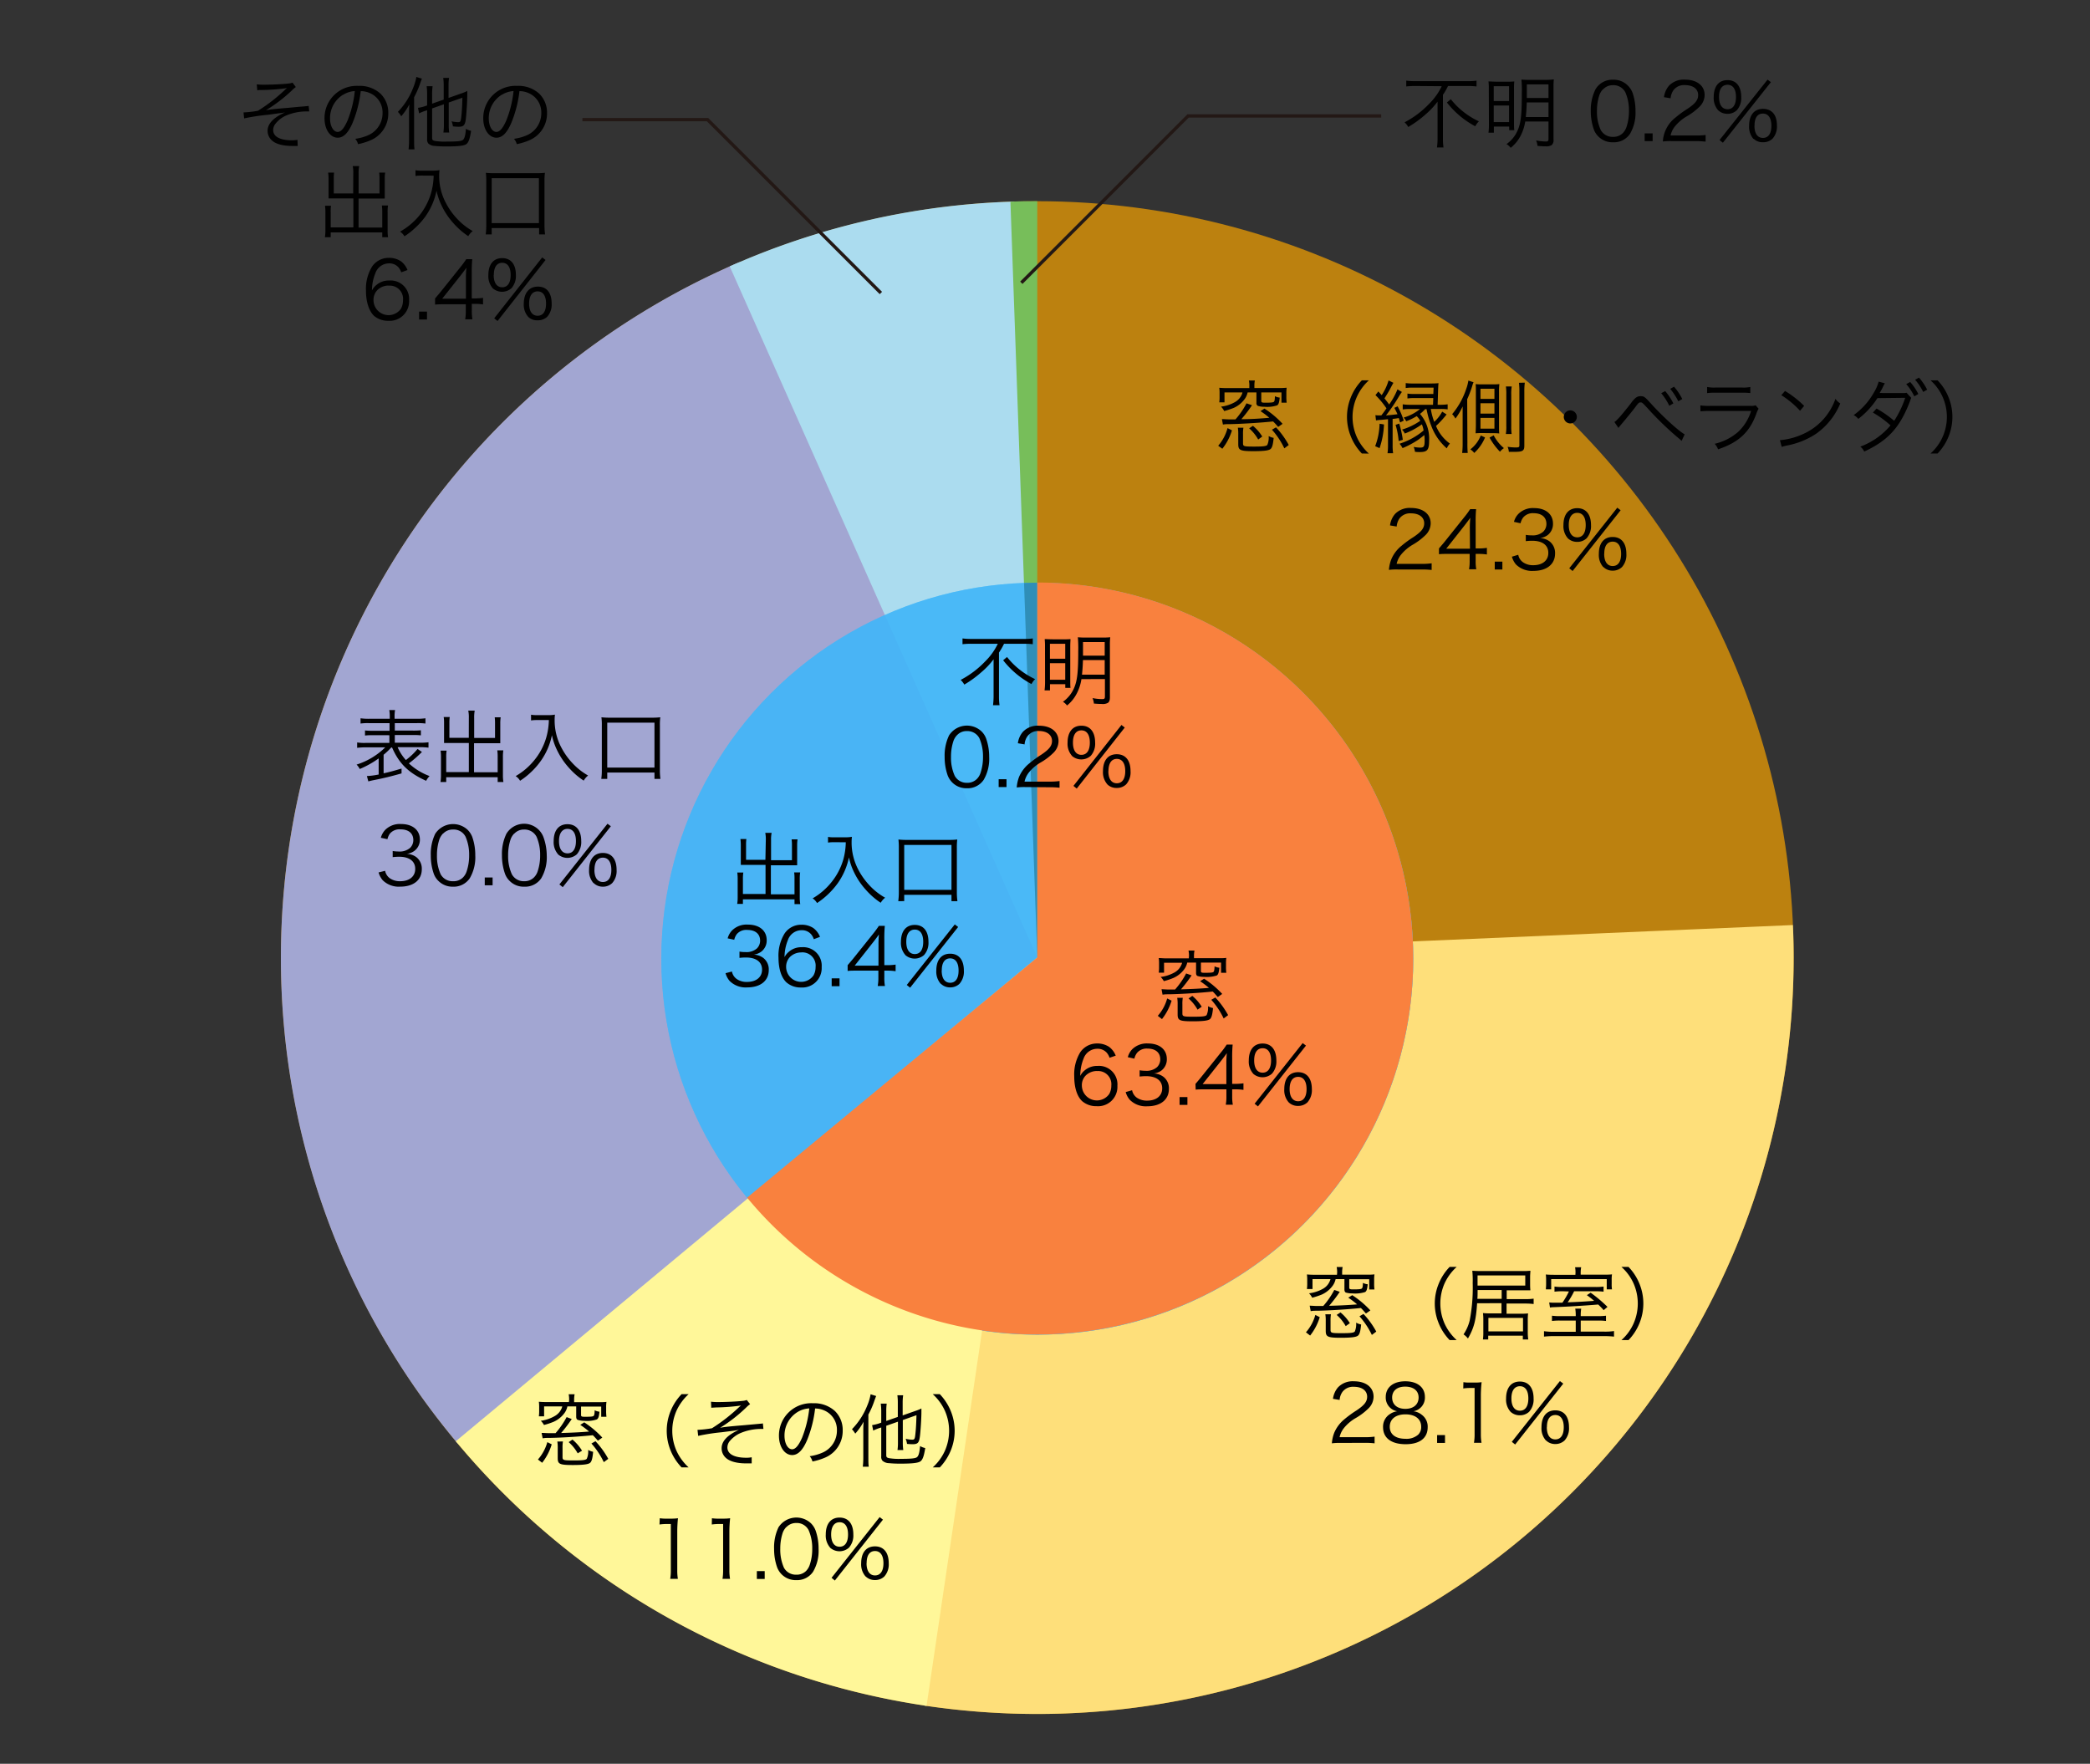 <svg id="レイヤー_1" data-name="レイヤー 1" xmlns="http://www.w3.org/2000/svg" viewBox="0 0 474 400"><rect x="0" y="0" width="474" height="400" fill="#333333" stroke="none"/><defs><style>.cls-1{fill:#f4a000;}.cls-1,.cls-6,.cls-7{opacity:0.71;}.cls-2{fill:#fedf7a;}.cls-3{fill:#a2a6d2;}.cls-4{fill:#abdcef;}.cls-5{fill:#77be5a;}.cls-6{fill:#41b6f7;}.cls-7{fill:#267da3;}.cls-8{fill:#fff799;}.cls-9{fill:#f9813e;}.cls-10{fill:none;stroke:#231815;stroke-miterlimit:10;stroke-width:0.75px;}</style></defs><circle class="cls-1" cx="235.25" cy="217.17" r="171.54"/><path class="cls-2" d="M209.59,386.8a173.66,173.66,0,0,0,25.66,1.91A171.54,171.54,0,0,0,406.79,217.17q0-3.71-.17-7.38l-171.37,7.38Z"/><path class="cls-3" d="M63.71,217.17a170.81,170.81,0,0,0,40.11,110.22L235.25,217.17,167.68,59.46A171.57,171.57,0,0,0,63.71,217.17Z"/><path class="cls-4" d="M235.25,217.17,230.06,45.71a170.93,170.93,0,0,0-64.56,14.7Z"/><path class="cls-5" d="M235.25,45.63c-2,0-4.07,0-6.09.12l6.09,171.42Z"/><circle class="cls-6" cx="235.25" cy="217.42" r="85.27"/><circle class="cls-6" cx="235.25" cy="217.42" r="85.27"/><path class="cls-7" d="M235.25,132.14c-1,0-2,.05-3,.08l3,84.95Z"/><path class="cls-8" d="M210.14,386.87l25.11-169.7L103.37,326.86A171.28,171.28,0,0,0,210.14,386.87Z"/><path class="cls-9" d="M235.25,132.14h0v85l-65.81,54.47a85.27,85.27,0,1,0,65.81-139.5Z"/><polyline class="cls-10" points="231.63 64.13 269.45 26.3 313.25 26.3"/><path d="M320.93,19.5a17,17,0,0,0-2,.11V18.29a13.46,13.46,0,0,0,1.94.11h12a12.79,12.79,0,0,0,2-.11v1.32a15.78,15.78,0,0,0-1.94-.11h-4.52a14.87,14.87,0,0,1-1.16,2v10a13,13,0,0,0,.13,1.95h-1.48a15.08,15.08,0,0,0,.13-1.95V25.06c0-.72,0-1.33,0-2a18.7,18.7,0,0,1-2.76,2.92,24.26,24.26,0,0,1-3.89,2.82,3.86,3.86,0,0,0-.83-1.06,21.47,21.47,0,0,0,5.57-4.19,14.52,14.52,0,0,0,2.86-4Zm8.11,3a16.63,16.63,0,0,0,2.77,2.79,17.25,17.25,0,0,0,3.6,2.23,4.23,4.23,0,0,0-.83,1.12,20.21,20.21,0,0,1-6.43-5.4Z"/><path d="M337.65,20.2a13.46,13.46,0,0,0-.07-1.73c.58,0,1,.06,2.23.06h2a15.07,15.07,0,0,0,1.62-.06,16.23,16.23,0,0,0-.06,1.73v7.58c0,.87,0,1.23.06,1.75h-1.15V28.7h-3.48v1.4h-1.22a14.76,14.76,0,0,0,.1-1.89Zm1.12,2.72h3.48V19.55h-3.48Zm0,4.77h3.48V23.93h-3.48Zm7.15-.14a10.65,10.65,0,0,1-1.14,3.4,8.55,8.55,0,0,1-2.17,2.58,3.08,3.08,0,0,0-.94-.85,7.4,7.4,0,0,0,2.57-3.22c.69-1.64.9-3.55.9-8.32a25.51,25.51,0,0,0-.09-3.1,14.18,14.18,0,0,0,1.75.07h3.89A12.59,12.59,0,0,0,352.4,18a15.7,15.7,0,0,0-.07,1.77V31.64a1.47,1.47,0,0,1-.45,1.29,2.45,2.45,0,0,1-1.41.25c-.39,0-.66,0-1.78-.09a3.59,3.59,0,0,0-.31-1.24,12.19,12.19,0,0,0,2.24.24c.45,0,.57-.13.57-.62V27.55Zm.34-4.32c-.05,1.56-.11,2.21-.22,3.31h5.15V23.23Zm4.93-4.09h-4.91v3.08h4.91Z"/><path d="M362.55,31a4.3,4.3,0,0,1-1.08-1.65,12.48,12.48,0,0,1-.69-4.16,10.52,10.52,0,0,1,1.05-4.9,4.41,4.41,0,0,1,4-2.21,4.47,4.47,0,0,1,3.3,1.27A4.74,4.74,0,0,1,370.24,21a12.38,12.38,0,0,1,.68,4.18,9.4,9.4,0,0,1-1.26,5.2,4.4,4.4,0,0,1-3.82,1.89A4.46,4.46,0,0,1,362.55,31Zm1-10.76a3.68,3.68,0,0,0-.81,1.31,11.12,11.12,0,0,0-.56,3.64,9.86,9.86,0,0,0,.85,4.28,3.06,3.06,0,0,0,2.79,1.57,3,3,0,0,0,2.22-.85,3.55,3.55,0,0,0,.84-1.4,11.16,11.16,0,0,0,.56-3.64,10.11,10.11,0,0,0-.81-4.19,3,3,0,0,0-2.83-1.64A2.92,2.92,0,0,0,363.59,20.26Z"/><path d="M374.81,30.25V32H373V30.25Z"/><path d="M379.13,32a13.06,13.06,0,0,0-2,.09A7.39,7.39,0,0,1,380,26.65a24.76,24.76,0,0,1,2.75-2c1.79-1.21,2.38-2,2.38-3.1,0-1.37-1.15-2.25-3-2.25a3,3,0,0,0-2.61,1.17,3.72,3.72,0,0,0-.63,1.82l-1.51-.25a5,5,0,0,1,1.13-2.6,4.64,4.64,0,0,1,3.62-1.38c2.72,0,4.47,1.37,4.47,3.49a3.75,3.75,0,0,1-1.07,2.56,14.12,14.12,0,0,1-3.06,2.32,10,10,0,0,0-2.59,2.21,5,5,0,0,0-1,2.09h5.74a15.91,15.91,0,0,0,2.2-.12v1.51A21,21,0,0,0,384.6,32Z"/><path d="M389.66,25a4.17,4.17,0,0,1-1-3c0-2.41,1.15-3.83,3.13-3.83s3.11,1.4,3.11,3.83a4.17,4.17,0,0,1-1,3,3,3,0,0,1-2.12.81A3,3,0,0,1,389.66,25Zm.21-3c0,1.77.71,2.77,1.93,2.77s1.91-1,1.91-2.77-.69-2.77-1.91-2.77S389.87,20.17,389.87,21.93Zm11-3.94.76.57L390.74,32.37l-.76-.61Zm-3.18,13.47a4.15,4.15,0,0,1-1-3c0-2.43,1.16-3.84,3.14-3.84S403,26,403,28.45a4.12,4.12,0,0,1-1,3,3,3,0,0,1-2.12.81A2.92,2.92,0,0,1,397.71,31.46Zm.21-3c0,1.75.7,2.75,1.93,2.75s1.91-1,1.91-2.75-.69-2.77-1.91-2.77S397.92,26.67,397.92,28.45Z"/><path d="M58.23,19.13a12.67,12.67,0,0,0,1.62.08c1.62,0,4.21-.11,5.49-.26a3.65,3.65,0,0,0,1-.21l.75,1a6.08,6.08,0,0,0-.88.76A34.7,34.7,0,0,1,60.32,25c.88-.16,1.58-.25,4.32-.49.74-.05,1.83-.16,3.2-.29.74-.05,1.28-.1,1.64-.14a2.84,2.84,0,0,0,.52-.07l.13,1.26h-.4a12,12,0,0,0-5,1A6.35,6.35,0,0,0,62.53,28a2.32,2.32,0,0,0-.58,1.5c0,1.47,1.55,2.32,4.29,2.32a6.51,6.51,0,0,0,1.22-.11l.06,1.39-1.23,0c-2.1,0-3.67-.43-4.53-1.17a2.93,2.93,0,0,1-1.07-2.27c0-1.6,1.34-3,3.93-4.16l-1,.16c-.31,0-1.91.26-2.94.38a45.5,45.5,0,0,0-5.31.81l-.14-1.36h.12a23.75,23.75,0,0,0,3.16-.37,38.07,38.07,0,0,0,6-4.64,4.5,4.5,0,0,1,.6-.5,45.36,45.36,0,0,1-5.64.43c-.68,0-.75,0-1.12.07Z"/><path d="M80,27.78c-1,2.37-2.1,3.45-3.4,3.45-1.71,0-3-1.87-3-4.39a7.3,7.3,0,0,1,7.71-7.36,6.93,6.93,0,0,1,5,1.78,6,6,0,0,1,1.75,4.39,6.56,6.56,0,0,1-4.13,6.21,14,14,0,0,1-2.73.83,3,3,0,0,0-.63-1.21,10.74,10.74,0,0,0,3-.84,5.44,5.44,0,0,0,3.19-5,4.75,4.75,0,0,0-2.86-4.52,5.07,5.07,0,0,0-2.09-.45A27.13,27.13,0,0,1,80,27.78Zm-2.21-6.29a6.23,6.23,0,0,0-2.94,5.37c0,1.73.76,3.06,1.73,3.06.76,0,1.48-.85,2.25-2.61a24.61,24.61,0,0,0,1.64-6.66A5.72,5.72,0,0,0,77.83,21.49Z"/><path d="M92.77,25.83c0-.65,0-1.24.07-2.16A14.81,14.81,0,0,1,91,26.37a5.19,5.19,0,0,0-.76-1A16.21,16.21,0,0,0,93.67,20a12.09,12.09,0,0,0,.76-2.55l1.26.39c-.11.25-.17.42-.38,1a19.49,19.49,0,0,1-1.39,3.2v9.69c0,.85,0,1.53.09,2.14H92.66a18.26,18.26,0,0,0,.11-2.18ZM98,24.59v6.68c0,.45.13.59.67.7a13.73,13.73,0,0,0,2.65.14c2.25,0,3.16-.09,3.58-.32s.65-1,.77-2.57a3.92,3.92,0,0,0,1.17.45c-.28,1.81-.57,2.62-1.06,3s-1.76.54-4.54.54a25.75,25.75,0,0,1-2.61-.11,2.32,2.32,0,0,1-1.47-.54,1.33,1.33,0,0,1-.29-1V25l-.33.11a9.28,9.28,0,0,0-1.49.6l-.25-1.25a8.77,8.77,0,0,0,1.56-.37l.51-.18V21.4a13.56,13.56,0,0,0-.11-1.84h1.35A12.47,12.47,0,0,0,98,21.35v2.16l2.63-.92V19.35a12.14,12.14,0,0,0-.11-1.68h1.32a10.43,10.43,0,0,0-.11,1.68v2.86l2.83-1a9.62,9.62,0,0,0,1.42-.58c0,.27,0,.56,0,.8,0,1.56-.2,4.39-.32,5.45-.18,1.51-.49,1.86-1.64,1.86a10.49,10.49,0,0,1-1.3-.08,4.66,4.66,0,0,0-.3-1.15,6.89,6.89,0,0,0,1.44.2c.59,0,.65-.13.79-1.55.11-1,.18-2.43.22-4l-3.1,1.09v5.08a10.77,10.77,0,0,0,.11,1.73h-1.32a12,12,0,0,0,.11-1.75V23.65Z"/><path d="M116,27.78c-1,2.37-2.1,3.45-3.4,3.45-1.71,0-3-1.87-3-4.39a7.3,7.3,0,0,1,7.71-7.36,6.93,6.93,0,0,1,5,1.78,6,6,0,0,1,1.75,4.39,6.56,6.56,0,0,1-4.13,6.21,14,14,0,0,1-2.73.83,3,3,0,0,0-.63-1.21,10.74,10.74,0,0,0,3-.84,5.44,5.44,0,0,0,3.19-5,4.75,4.75,0,0,0-2.86-4.52,5.07,5.07,0,0,0-2.09-.45A27.13,27.13,0,0,1,116,27.78Zm-2.21-6.29a6.23,6.23,0,0,0-2.94,5.37c0,1.73.76,3.06,1.73,3.06.76,0,1.48-.85,2.25-2.61a24.61,24.61,0,0,0,1.64-6.66A5.72,5.72,0,0,0,113.83,21.49Z"/><path d="M80.12,39.31A7.28,7.28,0,0,0,80,37.67h1.46a8.23,8.23,0,0,0-.13,1.64v4.56h4.74v-3.4A10.52,10.52,0,0,0,86,39.15h1.35a8,8,0,0,0-.09,1.37V44.1c0,.36,0,.61,0,.92-.36,0-.77,0-1.11,0H81.32v6.59h5.37V48.15a10,10,0,0,0-.09-1.55H88a9.26,9.26,0,0,0-.09,1.61v4.07a9.28,9.28,0,0,0,.1,1.51H86.69V52.71H75v1.08H73.69a9.71,9.71,0,0,0,.11-1.51v-4a10.3,10.3,0,0,0-.09-1.61h1.36A9.29,9.29,0,0,0,75,48.24v3.33h5.14V45h-4.5c-.33,0-.74,0-1.12,0,0-.34,0-.61,0-.92V40.54a11.65,11.65,0,0,0-.1-1.39h1.35a10,10,0,0,0-.07,1.33v3.39h4.4Z"/><path d="M95.6,39.82c-.35,0-.78,0-1.37.09v-1.3a6.92,6.92,0,0,0,1.37.09H98a8.72,8.72,0,0,0,1.68-.11,8.49,8.49,0,0,0-.08,1.19,13,13,0,0,0,1.54,6.28,15.73,15.73,0,0,0,2.7,3.73,14.56,14.56,0,0,0,3.36,2.61,4.14,4.14,0,0,0-1,1.16,17.14,17.14,0,0,1-3.49-3.08,16.7,16.7,0,0,1-2.57-3.89A14.63,14.63,0,0,1,99,43.26a15.47,15.47,0,0,1-2.52,5.83A17.07,17.07,0,0,1,94,51.83a16.8,16.8,0,0,1-2.27,1.76,3.18,3.18,0,0,0-1-1.06A15.29,15.29,0,0,0,95,49a14.63,14.63,0,0,0,2.77-5.24,15.66,15.66,0,0,0,.58-3.92Z"/><path d="M110.16,53.16a14.61,14.61,0,0,0,.12-2.07v-10a15.12,15.12,0,0,0-.09-1.9,15.64,15.64,0,0,0,1.93.08h9.47a16.08,16.08,0,0,0,2-.08,12.7,12.7,0,0,0-.1,1.9v10a14.33,14.33,0,0,0,.13,2.07h-1.35V51.72H111.51v1.44Zm1.35-2.56h10.71V40.41H111.51Z"/><path d="M91,61.76a3.51,3.51,0,0,0-.63-1.13,2.74,2.74,0,0,0-2.15-.9A3.28,3.28,0,0,0,85.12,62a10.17,10.17,0,0,0-.76,3.87,3.9,3.9,0,0,1,.9-1.15,4.28,4.28,0,0,1,3-1.1,4.19,4.19,0,0,1,4.52,4.5,4.41,4.41,0,0,1-4.72,4.63,4.84,4.84,0,0,1-3.26-1.14C83.68,70.49,83,68.48,83,65.92a9.65,9.65,0,0,1,1.37-5.44,4.53,4.53,0,0,1,3.8-2,4.77,4.77,0,0,1,2.74.76,4.6,4.6,0,0,1,1.51,2Zm-2.9,3a3.65,3.65,0,0,0-2.49,1,3.19,3.19,0,0,0-.9,2.29A3.42,3.42,0,0,0,90.94,70a4,4,0,0,0,.46-1.91A3,3,0,0,0,88.11,64.79Z"/><path d="M96.84,70.67v1.79H95.05V70.67Z"/><path d="M98.67,67.69c.38-.44.79-.94,1.17-1.39l4.56-5.69a22.65,22.65,0,0,0,1.35-1.84h1.35a29.84,29.84,0,0,0-.11,3v5.9h.69a12.17,12.17,0,0,0,1.87-.12v1.49a12.38,12.38,0,0,0-1.89-.13H107v1.55a11.13,11.13,0,0,0,.14,1.95H105.5a10.37,10.37,0,0,0,.14-1.95V69h-4.82a20.12,20.12,0,0,0-2.15.08Zm7-4.52a21.88,21.88,0,0,1,.11-2.45c-.38.54-.83,1.13-1.35,1.8l-4.14,5.22h5.38Z"/><path d="M111.76,65.38a4.14,4.14,0,0,1-1-3c0-2.42,1.15-3.84,3.13-3.84S117,59.93,117,62.36a4.18,4.18,0,0,1-1,3,3.22,3.22,0,0,1-4.27,0Zm.21-3c0,1.76.71,2.77,1.93,2.77s1.91-1,1.91-2.77-.68-2.78-1.91-2.78S112,60.59,112,62.36Zm11-4,.76.58L112.84,72.8l-.76-.61Zm-3.18,13.47a4.13,4.13,0,0,1-1-3C118.82,66.44,120,65,122,65s3.11,1.4,3.11,3.83a4.1,4.1,0,0,1-1,3,3,3,0,0,1-2.12.81A2.94,2.94,0,0,1,119.81,71.88Zm.21-3c0,1.75.7,2.76,1.93,2.76s1.91-1,1.91-2.76-.69-2.77-1.91-2.77S120,67.09,120,68.87Z"/><path d="M173.68,190.52a7.42,7.42,0,0,0-.12-1.64H175a7.48,7.48,0,0,0-.13,1.64v4.56h4.74v-3.41a8.77,8.77,0,0,0-.08-1.31h1.35a9.09,9.09,0,0,0-.09,1.37v3.58c0,.36,0,.61,0,.92-.36,0-.77,0-1.12,0h-4.84v6.59h5.36v-3.42a9.94,9.94,0,0,0-.08-1.55h1.36a10.3,10.3,0,0,0-.09,1.61v4.06a9.3,9.3,0,0,0,.11,1.52h-1.3v-1.08h-11.7V205h-1.3a8.67,8.67,0,0,0,.11-1.52v-4a10.24,10.24,0,0,0-.09-1.6h1.37a9.29,9.29,0,0,0-.09,1.53v3.33h5.13v-6.59h-4.5c-.32,0-.74,0-1.11,0,0-.34,0-.61,0-.92v-3.56a11.29,11.29,0,0,0-.09-1.39h1.35a9.87,9.87,0,0,0-.07,1.33v3.39h4.39Z"/><path d="M189.16,191c-.34,0-.77,0-1.37.09v-1.29a6.92,6.92,0,0,0,1.37.09h2.38a8.67,8.67,0,0,0,1.67-.11,10.08,10.08,0,0,0-.07,1.19,13.16,13.16,0,0,0,1.53,6.28,16.23,16.23,0,0,0,2.7,3.73,14.64,14.64,0,0,0,3.37,2.61,3.94,3.94,0,0,0-1,1.15,16.84,16.84,0,0,1-3.49-3.08,16.34,16.34,0,0,1-2.58-3.89,13.85,13.85,0,0,1-1.13-3.33A15.61,15.61,0,0,1,190,200.3a18.05,18.05,0,0,1-4.7,4.5,3.18,3.18,0,0,0-1-1.06,15.09,15.09,0,0,0,4.17-3.55,14.58,14.58,0,0,0,2.78-5.24,15.72,15.72,0,0,0,.57-3.93Z"/><path d="M203.72,204.37a14.53,14.53,0,0,0,.13-2.07v-10a15.29,15.29,0,0,0-.09-1.91,15.43,15.43,0,0,0,1.93.09h9.47a15.7,15.7,0,0,0,1.94-.09,14.6,14.6,0,0,0-.09,1.91v10a14.33,14.33,0,0,0,.13,2.07h-1.35v-1.44H205.07v1.44Zm1.35-2.56h10.72V191.62H205.07Z"/><path d="M166,220.33a2.69,2.69,0,0,0,1.1,1.71,3.9,3.9,0,0,0,2.32.65c2.09,0,3.41-1.08,3.41-2.79s-1.28-2.75-3.68-2.75a11.48,11.48,0,0,0-1.44.09v-1.43a7,7,0,0,0,1.33.11,3.58,3.58,0,0,0,2.63-.83,2.46,2.46,0,0,0,.72-1.74c0-1.55-1.08-2.45-2.9-2.45a2.82,2.82,0,0,0-2.39.95,3.49,3.49,0,0,0-.58,1.28l-1.49-.32a4.08,4.08,0,0,1,1-1.8,4.67,4.67,0,0,1,3.59-1.32c2.61,0,4.26,1.37,4.26,3.53a3.17,3.17,0,0,1-1.26,2.63,3.69,3.69,0,0,1-1.69.65,3.85,3.85,0,0,1,2.21.77,3.28,3.28,0,0,1,1.21,2.72c0,2.43-1.87,3.94-4.88,3.94a5.13,5.13,0,0,1-4-1.47,4.58,4.58,0,0,1-.92-1.75Z"/><path d="M184.57,213a3.39,3.39,0,0,0-.63-1.14,2.75,2.75,0,0,0-2.14-.9,3.28,3.28,0,0,0-3.11,2.24,10.17,10.17,0,0,0-.76,3.87,3.6,3.6,0,0,1,.9-1.15,4.27,4.27,0,0,1,3-1.1,4.19,4.19,0,0,1,4.52,4.5,4.4,4.4,0,0,1-4.72,4.63,4.83,4.83,0,0,1-3.25-1.14c-1.17-1.08-1.82-3.1-1.82-5.65a9.57,9.57,0,0,1,1.37-5.44,4.5,4.5,0,0,1,3.79-2,4.79,4.79,0,0,1,2.74.75,4.57,4.57,0,0,1,1.51,2Zm-2.9,3a3.64,3.64,0,0,0-2.48,1,3.17,3.17,0,0,0-.9,2.29,3.41,3.41,0,0,0,6.21,1.92,3.81,3.81,0,0,0,.47-1.9A3,3,0,0,0,181.67,216Z"/><path d="M190.4,221.88v1.78h-1.78v-1.78Z"/><path d="M192.24,218.89c.38-.43.79-.93,1.17-1.38l4.56-5.69a22.65,22.65,0,0,0,1.35-1.84h1.35a29.75,29.75,0,0,0-.11,3v5.91h.68a12.15,12.15,0,0,0,1.88-.13v1.5a12.42,12.42,0,0,0-1.9-.13h-.66v1.55a10.13,10.13,0,0,0,.14,1.94h-1.64a10.19,10.19,0,0,0,.15-1.94v-1.55h-4.83c-1,0-1.55,0-2.14.07Zm7-4.52a22,22,0,0,1,.1-2.45c-.37.54-.82,1.14-1.35,1.81L193.84,219h5.39Z"/><path d="M205.33,216.59a4.15,4.15,0,0,1-1-3c0-2.41,1.15-3.83,3.13-3.83s3.11,1.4,3.11,3.83a4.15,4.15,0,0,1-1,3,3.21,3.21,0,0,1-4.26,0Zm.21-3c0,1.77.7,2.78,1.93,2.78s1.91-1,1.91-2.78-.69-2.77-1.91-2.77S205.54,211.8,205.54,213.56Zm11-3.94.76.58L206.41,224l-.76-.62Zm-3.19,13.47a4.17,4.17,0,0,1-1-3c0-2.43,1.16-3.83,3.14-3.83s3.11,1.4,3.11,3.83a4.12,4.12,0,0,1-1,3,3,3,0,0,1-2.12.81A2.94,2.94,0,0,1,213.37,223.09Zm.22-3c0,1.75.7,2.76,1.93,2.76s1.9-1,1.9-2.76-.68-2.77-1.9-2.77S213.59,218.3,213.59,220.08Z"/><path d="M262.58,230.38a9.9,9.9,0,0,0,2.13-3.94l1,.5a12.68,12.68,0,0,1-2.18,4.18Zm7.08-13.56a6.42,6.42,0,0,0-.11-1.24h1.35a6.27,6.27,0,0,0-.11,1.24v.49h5.51c.78,0,1.25,0,1.82-.07a8.09,8.09,0,0,0-.07,1.22v.72a10,10,0,0,0,.07,1.44h-1.19V218.3h-4.57v1.91c0,.34.14.41.86.41,1.36,0,1.86-.05,2-.21s.2-.38.24-1.26a2.87,2.87,0,0,0,1.08.32c-.11,1.14-.27,1.59-.61,1.77a7.48,7.48,0,0,1-2.87.3,4.74,4.74,0,0,1-1.47-.2c-.22-.1-.33-.32-.33-.7V218.3h-2a4,4,0,0,1-.83,1.71,6.13,6.13,0,0,1-2.31,1.78,15,15,0,0,1-2.17.72,4.18,4.18,0,0,0-.72-.95,8.62,8.62,0,0,0,3.11-1,3.57,3.57,0,0,0,1.6-1.77,1.76,1.76,0,0,0,.15-.45H264v2.25H262.8a9.39,9.39,0,0,0,.07-1.33v-.76a8.83,8.83,0,0,0-.07-1.22c.58,0,1,.07,1.82.07h5Zm.59,4.38a31.78,31.78,0,0,1-2.41,3.17c2.27-.06,4.47-.16,6.34-.33a19,19,0,0,0-2-1.51l.9-.57a21.24,21.24,0,0,1,4.11,3.45l-1,.71c-.56-.63-.75-.87-1.15-1.25-2.7.29-6.88.56-9.74.62-.9,0-1,0-1.64.09l-.23-1.23c.61,0,1,.06,1.51.06,0,0,.92,0,1.56,0a18.25,18.25,0,0,0,2.51-3.64Zm-2,5.09a8.13,8.13,0,0,0-.09,1.5v2c0,.73.15.79,2.5.79,2.11,0,2.76-.09,3-.38a4.07,4.07,0,0,0,.31-2,3.84,3.84,0,0,0,1.14.42c-.15,1.53-.35,2.27-.76,2.55s-1.4.45-3.84.45c-3,0-3.43-.21-3.43-1.56v-2.2a9.3,9.3,0,0,0-.09-1.57Zm3.35,2.69a9.5,9.5,0,0,0-2.05-2.54l.86-.58a10.16,10.16,0,0,1,2.13,2.45Zm5.92,2a17.75,17.75,0,0,0-2.81-4.24l.92-.52a19.51,19.51,0,0,1,2.9,4Z"/><path d="M251.64,239.89a3.39,3.39,0,0,0-.63-1.14,2.75,2.75,0,0,0-2.14-.9,3.3,3.3,0,0,0-3.12,2.23A10.21,10.21,0,0,0,245,244a3.65,3.65,0,0,1,.9-1.16,4.31,4.31,0,0,1,3-1.1,4.19,4.19,0,0,1,4.52,4.51,4.39,4.39,0,0,1-4.72,4.62,4.85,4.85,0,0,1-3.26-1.13c-1.17-1.08-1.81-3.1-1.81-5.66a9.62,9.62,0,0,1,1.36-5.43,4.54,4.54,0,0,1,3.8-2,4.82,4.82,0,0,1,2.74.76,4.57,4.57,0,0,1,1.51,2Zm-2.9,3a3.64,3.64,0,0,0-2.48,1,3.11,3.11,0,0,0-.9,2.28,3.41,3.41,0,0,0,6.21,1.93,3.88,3.88,0,0,0,.47-1.91A3,3,0,0,0,248.74,242.91Z"/><path d="M256.75,247.25a2.72,2.72,0,0,0,1.1,1.71,4,4,0,0,0,2.32.65c2.09,0,3.41-1.08,3.41-2.79s-1.28-2.76-3.68-2.76a13.74,13.74,0,0,0-1.44.09v-1.42a8,8,0,0,0,1.33.11,3.58,3.58,0,0,0,2.63-.83,2.48,2.48,0,0,0,.72-1.75c0-1.55-1.08-2.45-2.89-2.45a2.83,2.83,0,0,0-2.4,1,3.41,3.41,0,0,0-.58,1.28l-1.49-.33a4.14,4.14,0,0,1,1-1.8,4.7,4.7,0,0,1,3.59-1.31c2.61,0,4.26,1.37,4.26,3.53a3.17,3.17,0,0,1-1.26,2.63,3.69,3.69,0,0,1-1.69.64,3.85,3.85,0,0,1,2.21.78,3.27,3.27,0,0,1,1.21,2.72c0,2.43-1.87,3.94-4.88,3.94a5.1,5.1,0,0,1-4-1.48,4.52,4.52,0,0,1-.92-1.74Z"/><path d="M269.3,248.8v1.78h-1.78V248.8Z"/><path d="M271.13,245.81c.38-.43.8-.94,1.17-1.39l4.56-5.69a19.14,19.14,0,0,0,1.35-1.83h1.35a29.75,29.75,0,0,0-.11,3v5.91h.69a12.11,12.11,0,0,0,1.87-.13v1.49a12.43,12.43,0,0,0-1.89-.12h-.67v1.55a10.13,10.13,0,0,0,.15,1.94H278a10.26,10.26,0,0,0,.14-1.94v-1.55h-4.82c-1,0-1.55,0-2.15.07Zm7-4.52a22,22,0,0,1,.11-2.45q-.57.81-1.35,1.8l-4.14,5.22h5.38Z"/><path d="M284.22,243.5a4.14,4.14,0,0,1-1-3c0-2.41,1.15-3.84,3.13-3.84s3.12,1.41,3.12,3.84a4.14,4.14,0,0,1-1,3,3.22,3.22,0,0,1-4.27,0Zm.22-3c0,1.76.7,2.77,1.92,2.77s1.91-1,1.91-2.77-.68-2.77-1.91-2.77S284.44,238.71,284.44,240.48Zm11-3.94.75.57L285.3,250.92l-.76-.61ZM292.27,250a4.12,4.12,0,0,1-1-3c0-2.43,1.15-3.84,3.13-3.84s3.12,1.41,3.12,3.84a4.13,4.13,0,0,1-1,3,3,3,0,0,1-2.13.81A2.94,2.94,0,0,1,292.27,250Zm.21-3c0,1.74.71,2.75,1.93,2.75s1.91-1,1.91-2.75-.68-2.78-1.91-2.78S292.48,245.21,292.48,247Z"/><path d="M276.28,101.09a10.11,10.11,0,0,0,2.12-4l1,.51a12.63,12.63,0,0,1-2.18,4.17Zm7.07-13.56a5.65,5.65,0,0,0-.11-1.24h1.35a6.27,6.27,0,0,0-.1,1.24V88H290a16.06,16.06,0,0,0,1.81-.07,8.15,8.15,0,0,0-.07,1.23v.72a10.21,10.21,0,0,0,.07,1.44h-1.18V89h-4.58v1.91c0,.34.15.42.87.42,1.35,0,1.85-.06,2-.22s.19-.38.23-1.26a2.87,2.87,0,0,0,1.08.32c-.11,1.14-.27,1.59-.61,1.77a7.19,7.19,0,0,1-2.87.31,4.74,4.74,0,0,1-1.47-.2.69.69,0,0,1-.33-.7V89h-2a3.86,3.86,0,0,1-.83,1.71,6.12,6.12,0,0,1-2.3,1.79,18.91,18.91,0,0,1-2.18.72,4,4,0,0,0-.72-1,8.43,8.43,0,0,0,3.11-1,3.6,3.6,0,0,0,1.61-1.77,1.71,1.71,0,0,0,.14-.45h-4.07v2.25h-1.19a8,8,0,0,0,.07-1.33v-.75a7.63,7.63,0,0,0-.07-1.23,16.36,16.36,0,0,0,1.82.07h5Zm.6,4.37a32.11,32.11,0,0,1-2.42,3.17c2.27,0,4.47-.16,6.34-.32a16.6,16.6,0,0,0-2-1.51l.9-.58a20.94,20.94,0,0,1,4.11,3.46l-1,.7a14,14,0,0,0-1.15-1.24c-2.7.28-6.88.55-9.74.61-.9,0-1,0-1.64.09l-.23-1.23c.61,0,1,.06,1.51.06,0,0,.92,0,1.57,0a18.3,18.3,0,0,0,2.5-3.64ZM282,97a8,8,0,0,0-.09,1.49v2c0,.74.15.79,2.51.79,2.1,0,2.75-.09,3-.38a4.06,4.06,0,0,0,.3-2,4.23,4.23,0,0,0,1.14.41c-.15,1.53-.34,2.27-.76,2.56s-1.4.45-3.83.45c-3,0-3.44-.22-3.44-1.57V98.57a9.22,9.22,0,0,0-.09-1.57Zm3.35,2.68a9.5,9.5,0,0,0-2.05-2.54l.86-.57A10,10,0,0,1,286.27,99Zm5.93,2a17.78,17.78,0,0,0-2.81-4.23l.92-.53a19.2,19.2,0,0,1,2.89,4Z"/><path d="M308.86,102.85a12,12,0,0,1-2.5-3.87,11.71,11.71,0,0,1,0-8.86,12,12,0,0,1,2.5-3.87h1.6A11.35,11.35,0,0,0,307.73,90a11.15,11.15,0,0,0,0,9.14,11.35,11.35,0,0,0,2.73,3.73Z"/><path d="M313.88,96.26a18.76,18.76,0,0,1-1,5.37l-1-.44a15.16,15.16,0,0,0,1-5.09Zm-1.95-2.11a4,4,0,0,0,.76.06l.59,0c.76-1,.76-1,1.16-1.6a19,19,0,0,0-2.49-3l.65-.83.76.83a12,12,0,0,0,1.56-3.33l1.1.54c-.25.43-.25.43-.83,1.53-.29.54-.81,1.39-1.2,2,.46.56.73.92,1.06,1.39a16.71,16.71,0,0,0,1.89-3.44l1,.59c-.17.24-.26.36-.6.9a39.87,39.87,0,0,1-3,4.42c1.32-.11,1.82-.17,2.6-.27-.22-.51-.33-.72-.71-1.44l.74-.35a17.19,17.19,0,0,1,1.39,3.24l-.83.42c-.14-.49-.16-.56-.29-1-.54.09-.59.11-1.4.2v6a11.44,11.44,0,0,0,.11,1.78h-1.27a11.78,11.78,0,0,0,.11-1.78V95.07l-1.53.15a9.31,9.31,0,0,0-1.19.12Zm5.41,1.91a24.43,24.43,0,0,1,.81,3.68l-.94.28a17.65,17.65,0,0,0-.7-3.67Zm4.3,3.68a20.68,20.68,0,0,1-3.55,1.89,4.89,4.89,0,0,0-.68-1,15.8,15.8,0,0,0,5.45-3,5.8,5.8,0,0,0-.39-1.4,16.41,16.41,0,0,1-3.87,2.09,2.84,2.84,0,0,0-.63-.89,14.61,14.61,0,0,0,4.14-2,4.8,4.8,0,0,0-.81-1.06,13.13,13.13,0,0,1-2.38,1.17,3.12,3.12,0,0,0-.58-.84,10.33,10.33,0,0,0,3.7-1.93h-2.26a10.46,10.46,0,0,0-1.65.09V91.69a10.52,10.52,0,0,0,1.65.11H325l.06-1.52h-4.31a9,9,0,0,0-1.55.09V89.26a8.89,8.89,0,0,0,1.55.09h4.32l.06-1.44h-4.58a10.66,10.66,0,0,0-1.74.09V86.88a11.15,11.15,0,0,0,1.71.09h4a16.84,16.84,0,0,0,1.73-.07c-.05.47-.05.47-.09,1.37l-.11,3.53h.58a10.72,10.72,0,0,0,1.69-.11v1.15a10.38,10.38,0,0,0-1.65-.09H324.5a14.28,14.28,0,0,0,.78,2.92,8.94,8.94,0,0,0,1.8-2.31l1,.63a21.6,21.6,0,0,1-2.4,2.61,9.26,9.26,0,0,0,3.15,4,4,4,0,0,0-.71,1.08A12.51,12.51,0,0,1,324.77,97a21.65,21.65,0,0,1-1.24-4.21h-.31a9.3,9.3,0,0,1-1.17,1.08,8.5,8.5,0,0,1,2.07,6c0,2.16-.39,2.65-2.12,2.65-.36,0-.61,0-1.1-.06a3.57,3.57,0,0,0-.29-1.1,9.65,9.65,0,0,0,1.44.15c.89,0,1.05-.24,1.05-1.62a10.87,10.87,0,0,0-.07-1.23c-.4.33-.62.51-1.18.92Z"/><path d="M332.8,100.44a22.43,22.43,0,0,0,.07,2.28h-1.26a18.67,18.67,0,0,0,.11-2.26V94.93c0-.78,0-.78,0-2.76a14.26,14.26,0,0,1-1.64,2.76,3.58,3.58,0,0,0-.74-1,17.51,17.51,0,0,0,3.19-5.73,9.4,9.4,0,0,0,.49-1.89l1.17.38a5.84,5.84,0,0,0-.31.9,24.88,24.88,0,0,1-1.13,2.95Zm4-1.23a9.93,9.93,0,0,1-2.45,3.51,3.66,3.66,0,0,0-.88-.81,7.33,7.33,0,0,0,2.36-3.15Zm-.66-1a14.11,14.11,0,0,0-1.48.06c0-.44.06-.92.06-1.88V88.75c0-.61,0-1.24-.06-1.64a12,12,0,0,0,1.39.06h2.57a13.58,13.58,0,0,0,1.43-.06,14.71,14.71,0,0,0-.08,1.82v7.62c0,.79,0,1.3.06,1.75a15,15,0,0,0-1.59-.06Zm-.38-7.74h3.17V88.16h-3.17Zm0,3.33h3.17V91.45h-3.17Zm0,3.42h3.17V94.78h-3.17Zm3,1.51a9.35,9.35,0,0,0,2.32,2.9,4.42,4.42,0,0,0-.9.81,14.87,14.87,0,0,1-2.36-3.2Zm2.76-.3a10.51,10.51,0,0,0,.1-1.89v-7a12.22,12.22,0,0,0-.09-1.89h1.32a10.26,10.26,0,0,0-.11,1.89v7a12.68,12.68,0,0,0,.09,1.89Zm4.3-11.65a14.78,14.78,0,0,0-.11,2.1V101.1c0,1.12-.38,1.37-2.12,1.37l-1.39,0a3.64,3.64,0,0,0-.29-1.14,13.84,13.84,0,0,0,1.8.15c.74,0,.88-.08.88-.47V88.91a16.67,16.67,0,0,0-.1-2.1Z"/><path d="M357.62,94.55a1.48,1.48,0,1,1-1.48-1.48A1.49,1.49,0,0,1,357.62,94.55Z"/><path d="M366.13,95.7c.45-.2,1.62-1.51,3.67-4.14,1-1.37,1.48-1.71,2.29-1.71s1,.22,2.32,1.66c2.53,2.81,6.27,6.23,7.66,7l-.69,1.47-.34-.3c-.09-.09-.56-.47-1.26-1.08a71.55,71.55,0,0,1-6.1-6c-1.19-1.28-1.26-1.34-1.62-1.34s-.45.09-1.25,1.16-2.41,3-3.26,4c-.12.15-.28.34-.5.63Zm11.53-7a13.64,13.64,0,0,1,1.85,2.79l-.92.54a13.57,13.57,0,0,0-1.84-2.86Zm2-1a13.61,13.61,0,0,1,1.87,2.79l-.9.52a14.55,14.55,0,0,0-1.83-2.82Z"/><path d="M385.63,91.94a12.77,12.77,0,0,0,2.1.11H397a3,3,0,0,0,1.17-.13l.67.78a4.84,4.84,0,0,0-.51,1.13c-1.53,4.19-4,6.5-8.68,8.07a3.86,3.86,0,0,0-.77-1.25,12.36,12.36,0,0,0,5.35-2.73,11,11,0,0,0,2.91-4.72h-9.4a16.84,16.84,0,0,0-2.08.09Zm1.54-4.18a8.22,8.22,0,0,0,1.9.13h6a8.07,8.07,0,0,0,1.89-.13v1.39a12.29,12.29,0,0,0-1.87-.09h-6.05a12.36,12.36,0,0,0-1.88.09Z"/><path d="M403.68,99.83a15.87,15.87,0,0,0,5.24-1.39,13.65,13.65,0,0,0,7.35-8,3.65,3.65,0,0,0,1.09,1.06,15.79,15.79,0,0,1-5.49,6.88,18.07,18.07,0,0,1-6.71,2.68,8.51,8.51,0,0,0-1.08.29Zm1.15-11.17a23.31,23.31,0,0,1,4.34,3.39l-.93,1.11A20.22,20.22,0,0,0,404,89.63Z"/><path d="M427.48,86.93a4.4,4.4,0,0,0-.27.45l-.36.76c-.18.34-.38.68-.56,1a3.07,3.07,0,0,1,.67,0l4.33,0c.65,0,.83,0,1.1-.07l1.05,1.15a1.44,1.44,0,0,1-.09.25l-.09.25-.09.28c-2.27,5.95-4.95,8.89-10.37,11.41a3.1,3.1,0,0,0-.89-1.12,16.29,16.29,0,0,0,6.85-4.82,22.88,22.88,0,0,0-4-2.9l.83-.92a24.71,24.71,0,0,1,4,2.79,22.5,22.5,0,0,0,2.5-5.22l-6.3.07A18.48,18.48,0,0,1,421.45,95a3.07,3.07,0,0,0-1.05-.86A15.85,15.85,0,0,0,425,89a9.31,9.31,0,0,0,1.07-2.45Zm5.74-.3a12.54,12.54,0,0,1,1.84,2.72l-.9.54a12.54,12.54,0,0,0-1.84-2.78Zm2-1a13.9,13.9,0,0,1,1.85,2.74l-.9.52a12.23,12.23,0,0,0-1.83-2.76Z"/><path d="M437.83,102.85a11.15,11.15,0,0,0,2.73-3.73,11.15,11.15,0,0,0,0-9.14,11.15,11.15,0,0,0-2.73-3.73h1.6a12,12,0,0,1,2.5,3.87,11.84,11.84,0,0,1,0,8.86,12,12,0,0,1-2.5,3.87Z"/><path d="M296.18,302.15a9.9,9.9,0,0,0,2.13-3.94l1,.51a12.63,12.63,0,0,1-2.18,4.17Zm7.08-13.55a6.45,6.45,0,0,0-.11-1.25h1.35a6.3,6.3,0,0,0-.11,1.25v.48h5.51c.78,0,1.25,0,1.82-.07a8.15,8.15,0,0,0-.07,1.23V291a10.21,10.21,0,0,0,.07,1.44h-1.19v-2.33H306V292c0,.34.15.42.87.42,1.35,0,1.85-.06,2-.22s.2-.38.24-1.26a2.87,2.87,0,0,0,1.08.32c-.11,1.14-.27,1.59-.61,1.77a7.48,7.48,0,0,1-2.87.3,5.13,5.13,0,0,1-1.47-.19c-.22-.11-.33-.33-.33-.71v-2.34h-2a4,4,0,0,1-.83,1.71,6.22,6.22,0,0,1-2.3,1.79,18.91,18.91,0,0,1-2.18.72,4,4,0,0,0-.72-1,8.62,8.62,0,0,0,3.11-1,3.53,3.53,0,0,0,1.6-1.77,1.63,1.63,0,0,0,.15-.45h-4.07v2.25H296.4a9.3,9.3,0,0,0,.07-1.33v-.75a9,9,0,0,0-.07-1.23c.58.05,1,.07,1.82.07h5Zm.59,4.37a31.78,31.78,0,0,1-2.41,3.17c2.27-.05,4.47-.16,6.34-.32a17.65,17.65,0,0,0-2-1.52l.9-.57a20.94,20.94,0,0,1,4.11,3.46l-1,.7c-.56-.63-.75-.87-1.15-1.25-2.7.29-6.88.56-9.74.62-.9,0-1,0-1.64.09l-.23-1.23c.61,0,1,.06,1.51.06,0,0,.92,0,1.57,0a18.3,18.3,0,0,0,2.5-3.64Zm-2,5.1a7.94,7.94,0,0,0-.09,1.49v2c0,.74.15.79,2.5.79,2.11,0,2.76-.09,3-.38a4.18,4.18,0,0,0,.3-2,4.11,4.11,0,0,0,1.14.41c-.15,1.53-.35,2.27-.76,2.56s-1.4.45-3.84.45c-3,0-3.43-.22-3.43-1.57v-2.2a9.17,9.17,0,0,0-.09-1.56Zm3.35,2.68a9.5,9.5,0,0,0-2.05-2.54l.86-.57a9.92,9.92,0,0,1,2.13,2.44Zm5.93,2a18.09,18.09,0,0,0-2.81-4.23l.91-.53a19,19,0,0,1,2.9,4Z"/><path d="M328.77,303.92a12,12,0,0,1-2.5-3.87,11.71,11.71,0,0,1,0-8.86,12,12,0,0,1,2.5-3.87h1.6a11.48,11.48,0,0,0-2.74,3.72,11.27,11.27,0,0,0,0,9.15,11.4,11.4,0,0,0,2.74,3.73Z"/><path d="M335,295.56c-.25,3.86-.7,5.59-2.08,8a4.36,4.36,0,0,0-1-.94,9.72,9.72,0,0,0,1.39-3.11A38.76,38.76,0,0,0,334,291a22.37,22.37,0,0,0-.09-2.81c.65.05,1.25.07,2.18.07h9.1a18.6,18.6,0,0,0,1.89-.07c0,.43-.06.82-.06,1.38v1.73a13,13,0,0,0,.06,1.33c-.56,0-1.05,0-1.79,0h-3.58v2H346a13.24,13.24,0,0,0,1.82-.11v1.22a14.22,14.22,0,0,0-1.84-.11h-4.3v2.31h3.22a14.91,14.91,0,0,0,1.66-.07,14.52,14.52,0,0,0-.07,1.64V302a12,12,0,0,0,.11,1.78h-1.23v-.86h-7.85v.86h-1.2a11.19,11.19,0,0,0,.09-1.65v-2.7a12.51,12.51,0,0,0-.08-1.64,12.89,12.89,0,0,0,1.48.07h2.72v-2.31Zm5.57-3h-5.46c0,1,0,1.44-.05,2h5.51Zm5.35-1v-2.3H335.1v2.3Zm-8.36,10.39h7.85v-3.06h-7.85Z"/><path d="M362.32,298.48a13.33,13.33,0,0,0,1.91-.09v1.19a13.59,13.59,0,0,0-1.91-.09H358.5V302h5.3a13.66,13.66,0,0,0,2.25-.13v1.26a19.87,19.87,0,0,0-2.33-.11H352.49a19.92,19.92,0,0,0-2.32.11V301.9a13.72,13.72,0,0,0,2.26.13h4.94v-2.54h-3.46a13.65,13.65,0,0,0-1.93.09v-1.19a13.13,13.13,0,0,0,1.93.09h3.46v-.27a9.19,9.19,0,0,0-.11-1.42h1.35a8.81,8.81,0,0,0-.11,1.42v.27Zm-5-9.87a7.17,7.17,0,0,0-.1-1.22h1.38a6.59,6.59,0,0,0-.11,1.22v.47h4.7c1.23,0,1.79,0,2.4-.07a7.51,7.51,0,0,0-.07,1.28v.9a7.15,7.15,0,0,0,.07,1.22h-1.19v-2.32h-12.6v2.32H350.6l0-.21a10,10,0,0,0,.05-1v-.95a9.82,9.82,0,0,0-.07-1.21c.56.05,1.11.07,2.23.07h4.48Zm-2.66,4.24a13.56,13.56,0,0,0-2.11.09v-1.16a13,13,0,0,0,2.06.09h7a13.19,13.19,0,0,0,2.07-.09v1.16a13.2,13.2,0,0,0-2-.09H357a17.38,17.38,0,0,1-1.46,2.5c2-.06,3.51-.15,6-.33a18.5,18.5,0,0,0-1.65-1.29l.86-.56a31.42,31.42,0,0,1,3.82,3.22l-.87.74a14.29,14.29,0,0,0-1.24-1.28c-3.2.27-6.9.49-10.24.61a3.83,3.83,0,0,0-.69.08l-.18-1.16a10,10,0,0,0,1.12.06c.57,0,1,0,1.87,0a17.17,17.17,0,0,0,1.48-2.55Z"/><path d="M367.73,303.92a11.06,11.06,0,0,0,2.74-3.73,11.27,11.27,0,0,0,0-9.15,11.13,11.13,0,0,0-2.74-3.72h1.61a12,12,0,0,1,2.5,3.87,11.84,11.84,0,0,1,0,8.86,12,12,0,0,1-2.5,3.87Z"/><path d="M122,331a10,10,0,0,0,2.13-3.94l1,.5a12.77,12.77,0,0,1-2.17,4.18Zm7.08-13.56a6.42,6.42,0,0,0-.11-1.24h1.35a6.27,6.27,0,0,0-.11,1.24V318h5.51c.78,0,1.24,0,1.82-.07a8,8,0,0,0-.07,1.22v.72a10,10,0,0,0,.07,1.44h-1.19v-2.32h-4.57v1.91c0,.34.14.41.86.41,1.35,0,1.86-.05,2-.21s.2-.38.23-1.26a3.19,3.19,0,0,0,1.09.32c-.11,1.13-.28,1.58-.62,1.76a7.1,7.1,0,0,1-2.86.31A4.81,4.81,0,0,1,131,322c-.21-.11-.32-.32-.32-.7v-2.34h-2a3.85,3.85,0,0,1-.82,1.71,6.13,6.13,0,0,1-2.31,1.78,16.07,16.07,0,0,1-2.18.72,3.91,3.91,0,0,0-.72-.95,8.66,8.66,0,0,0,3.12-1.05,3.6,3.6,0,0,0,1.6-1.76,2,2,0,0,0,.14-.45H123.4v2.25h-1.19a9.39,9.39,0,0,0,.07-1.33v-.76a8.83,8.83,0,0,0-.07-1.22c.57.05,1,.07,1.82.07h5Zm.59,4.38a31.78,31.78,0,0,1-2.41,3.17c2.27-.06,4.46-.17,6.34-.33a17.72,17.72,0,0,0-2-1.51l.9-.58a21.58,21.58,0,0,1,4.1,3.46l-1,.7c-.56-.63-.76-.86-1.15-1.24-2.7.29-6.88.56-9.74.61-.9,0-1,0-1.64.09l-.24-1.22c.62,0,1,.05,1.52.05H126a19.13,19.13,0,0,0,2.51-3.64Zm-2,5.09a8.13,8.13,0,0,0-.09,1.5v2c0,.74.14.8,2.5.8,2.11,0,2.76-.09,3-.38a4.07,4.07,0,0,0,.31-2,3.78,3.78,0,0,0,1.13.42c-.14,1.53-.34,2.27-.75,2.55s-1.41.45-3.84.45c-3,0-3.44-.21-3.44-1.56v-2.2a9.3,9.3,0,0,0-.09-1.57Zm3.35,2.69a9.5,9.5,0,0,0-2.05-2.54l.86-.58A10.13,10.13,0,0,1,132,329Zm5.92,2a17.89,17.89,0,0,0-2.81-4.23l.92-.52a19.51,19.51,0,0,1,2.9,4Z"/><path d="M154.58,332.79a12.12,12.12,0,0,1-2.51-3.88,11.81,11.81,0,0,1,0-8.85,12.12,12.12,0,0,1,2.51-3.88h1.6a11.5,11.5,0,0,0-2.74,3.73,11.27,11.27,0,0,0,0,9.15,11.61,11.61,0,0,0,2.74,3.73Z"/><path d="M161.25,317.89a12.67,12.67,0,0,0,1.62.08c1.62,0,4.21-.11,5.49-.26a3.25,3.25,0,0,0,1-.21l.76.95a6,6,0,0,0-.89.76,34.7,34.7,0,0,1-5.9,4.59c.88-.16,1.58-.25,4.32-.49.74-.05,1.84-.16,3.2-.28l1.64-.15a3,3,0,0,0,.53-.07l.12,1.26h-.4a12,12,0,0,0-4.95,1,6.69,6.69,0,0,0-2.25,1.71,2.3,2.3,0,0,0-.57,1.5c0,1.47,1.55,2.32,4.28,2.32a5.92,5.92,0,0,0,1.23-.11l0,1.39-1.22,0c-2.11,0-3.68-.43-4.54-1.17a2.89,2.89,0,0,1-1.06-2.27c0-1.6,1.33-3,3.92-4.16l-1,.17-2.93.37a46.12,46.12,0,0,0-5.31.82l-.15-1.37h.13a24.82,24.82,0,0,0,3.15-.36,39.32,39.32,0,0,0,6-4.65,5.45,5.45,0,0,1,.59-.5,45.36,45.36,0,0,1-5.64.43l-1.11.07Z"/><path d="M183.07,326.54c-1,2.37-2.11,3.45-3.41,3.45-1.71,0-3-1.87-3-4.39a7.32,7.32,0,0,1,7.71-7.36,7,7,0,0,1,5,1.78,6,6,0,0,1,1.75,4.39,6.55,6.55,0,0,1-4.12,6.21,13.48,13.48,0,0,1-2.74.83,2.87,2.87,0,0,0-.63-1.2,10.89,10.89,0,0,0,3-.85,5.43,5.43,0,0,0,3.18-5,4.75,4.75,0,0,0-2.86-4.52,5.24,5.24,0,0,0-2.09-.45A27,27,0,0,1,183.07,326.54Zm-2.22-6.29a6.23,6.23,0,0,0-2.93,5.37c0,1.73.75,3.06,1.73,3.06.75,0,1.47-.85,2.25-2.61a25.28,25.28,0,0,0,1.64-6.66A5.76,5.76,0,0,0,180.85,320.25Z"/><path d="M195.79,324.59c0-.65,0-1.24.07-2.16a14,14,0,0,1-1.89,2.7,6.11,6.11,0,0,0-.75-1,16.23,16.23,0,0,0,3.47-5.37,11.37,11.37,0,0,0,.76-2.55l1.26.39c-.11.26-.16.42-.38,1a19.11,19.11,0,0,1-1.39,3.21v9.68c0,.85,0,1.53.09,2.15h-1.35a18.5,18.5,0,0,0,.11-2.18Zm5.21-1.24V330c0,.45.12.59.66.7a13.51,13.51,0,0,0,2.65.15c2.25,0,3.17-.09,3.58-.33s.65-1,.78-2.57a3.73,3.73,0,0,0,1.17.45c-.29,1.82-.58,2.63-1.07,3s-1.76.54-4.53.54a25.47,25.47,0,0,1-2.61-.11,2.32,2.32,0,0,1-1.48-.54,1.32,1.32,0,0,1-.29-1v-6.55l-.32.1a10.79,10.79,0,0,0-1.5.6l-.25-1.24a9.92,9.92,0,0,0,1.57-.38l.5-.18v-2.49a13.29,13.29,0,0,0-.11-1.83h1.35a12.41,12.41,0,0,0-.1,1.78v2.16l2.62-.92v-3.24a12,12,0,0,0-.1-1.67h1.31a11.58,11.58,0,0,0-.11,1.67V321l2.83-1a9.85,9.85,0,0,0,1.42-.57c0,.27,0,.55,0,.79,0,1.56-.2,4.39-.33,5.45-.18,1.52-.48,1.86-1.64,1.86a12.32,12.32,0,0,1-1.29-.07,5.13,5.13,0,0,0-.31-1.16,6.89,6.89,0,0,0,1.44.2c.6,0,.65-.12.79-1.55.11-1,.18-2.43.22-4l-3.1,1.1v5.07a12,12,0,0,0,.11,1.73h-1.31a12.09,12.09,0,0,0,.1-1.74v-4.69Z"/><path d="M211.54,332.79a11.4,11.4,0,0,0,2.74-3.73,11.27,11.27,0,0,0,0-9.15,11.4,11.4,0,0,0-2.74-3.73h1.6a12.29,12.29,0,0,1,2.51,3.88,11.81,11.81,0,0,1,0,8.85,12.29,12.29,0,0,1-2.51,3.88Z"/><path d="M85.88,172a21.7,21.7,0,0,1-4.29,2.4,3.89,3.89,0,0,0-.72-1,16.15,16.15,0,0,0,6.5-3.91H83a15.53,15.53,0,0,0-2,.11v-1.22a10.81,10.81,0,0,0,2,.1h5.31v-1.74H84.62a12.61,12.61,0,0,0-1.84.07v-1.15a14.73,14.73,0,0,0,1.84.07h3.73V164H83.68a12,12,0,0,0-1.91.09v-1.19a13.17,13.17,0,0,0,2,.11h4.63v-.42a8.49,8.49,0,0,0-.11-1.56h1.31a7.45,7.45,0,0,0-.11,1.56v.42h5a13.74,13.74,0,0,0,2-.11v1.19a12.71,12.71,0,0,0-1.95-.09h-5v1.69h4a15.68,15.68,0,0,0,1.91-.07v1.15a13.62,13.62,0,0,0-1.91-.07h-4v1.74h5.64a13,13,0,0,0,2-.1v1.22a15.65,15.65,0,0,0-2-.11h-5a10.64,10.64,0,0,0,1.87,2.92,14.86,14.86,0,0,0,2.65-2.52l1,.7a4.16,4.16,0,0,0-.36.34,26.68,26.68,0,0,1-2.61,2.24A14,14,0,0,0,97.42,176a4.56,4.56,0,0,0-.77,1.08c-4-1.8-6.14-3.91-7.73-7.55h-.2A15.49,15.49,0,0,1,87,171.17v4.21c1.46-.32,2.23-.54,4.07-1.08v1.1c-2.34.66-4,1.08-6.68,1.6-.29.07-.62.14-.85.22L83.21,176a17.53,17.53,0,0,0,2.67-.35Z"/><path d="M106.33,162.79a7.12,7.12,0,0,0-.13-1.63h1.46a8.15,8.15,0,0,0-.12,1.63v4.56h4.73V164a10.63,10.63,0,0,0-.07-1.32h1.35a9.18,9.18,0,0,0-.09,1.37v3.58c0,.36,0,.62,0,.92-.36,0-.77,0-1.11,0h-4.84v6.59h5.36v-3.43a9.73,9.73,0,0,0-.09-1.54h1.37a10.16,10.16,0,0,0-.09,1.6v4.07a9.16,9.16,0,0,0,.11,1.51h-1.3v-1.08H101.2v1.08H99.9a9.71,9.71,0,0,0,.11-1.51v-4a10.3,10.3,0,0,0-.09-1.61h1.37a8.3,8.3,0,0,0-.09,1.53v3.34h5.13v-6.59h-4.5l-1.12,0c0-.34,0-.61,0-.92V164c0-.45,0-.88-.09-1.39H102a8.38,8.38,0,0,0-.08,1.33v3.39h4.4Z"/><path d="M121.81,163.3c-.35,0-.78,0-1.37.09v-1.3a6.92,6.92,0,0,0,1.37.09h2.37a8,8,0,0,0,1.68-.11,8.4,8.4,0,0,0-.07,1.19,13.09,13.09,0,0,0,1.53,6.29,15.88,15.88,0,0,0,2.7,3.72,14.56,14.56,0,0,0,3.36,2.61,4,4,0,0,0-1,1.16,16.94,16.94,0,0,1-3.5-3.08,16.7,16.7,0,0,1-2.57-3.89,14.63,14.63,0,0,1-1.14-3.33,15.32,15.32,0,0,1-2.52,5.83,16.65,16.65,0,0,1-2.43,2.74,16.18,16.18,0,0,1-2.27,1.76,3.08,3.08,0,0,0-1-1.06,15.12,15.12,0,0,0,4.18-3.55,14.47,14.47,0,0,0,2.77-5.24,15.66,15.66,0,0,0,.58-3.92Z"/><path d="M136.37,176.64a14.61,14.61,0,0,0,.12-2.07v-10a13.43,13.43,0,0,0-.09-1.9,15.53,15.53,0,0,0,1.93.09h9.47a15.77,15.77,0,0,0,1.95-.09,12.89,12.89,0,0,0-.09,1.9v10a14.43,14.43,0,0,0,.12,2.07h-1.35V175.2H137.72v1.44Zm1.35-2.56h10.71V163.89H137.72Z"/><path d="M317,129.15a13.23,13.23,0,0,0-2,.09,8.19,8.19,0,0,1,.53-2.37,7.8,7.8,0,0,1,2.34-3.1,23.69,23.69,0,0,1,2.75-2c1.78-1.21,2.38-2,2.38-3.1,0-1.36-1.15-2.25-3-2.25a3,3,0,0,0-2.61,1.17,3.72,3.72,0,0,0-.63,1.82l-1.51-.25a4.88,4.88,0,0,1,1.13-2.59A4.61,4.61,0,0,1,320,115.2c2.72,0,4.47,1.37,4.47,3.49a3.77,3.77,0,0,1-1.07,2.56,14.41,14.41,0,0,1-3.06,2.32,9.79,9.79,0,0,0-2.59,2.22,5.06,5.06,0,0,0-1,2.09h5.75a15.53,15.53,0,0,0,2.19-.13v1.51a20.64,20.64,0,0,0-2.21-.11Z"/><path d="M326.35,124.38l1.17-1.38,4.55-5.69a20.49,20.49,0,0,0,1.35-1.84h1.35a30.08,30.08,0,0,0-.1,3v5.91h.68a12,12,0,0,0,1.87-.13v1.5a12.2,12.2,0,0,0-1.89-.13h-.66v1.55a10.13,10.13,0,0,0,.14,1.94h-1.64a10.26,10.26,0,0,0,.14-1.94v-1.55h-4.82c-1,0-1.55,0-2.14.07Zm7-4.52a21.7,21.7,0,0,1,.11-2.44c-.38.54-.83,1.13-1.35,1.8L328,124.44h5.38Z"/><path d="M340.73,127.37v1.78H339v-1.78Z"/><path d="M344.33,125.82a2.69,2.69,0,0,0,1.1,1.71,3.9,3.9,0,0,0,2.32.65c2.09,0,3.4-1.08,3.4-2.79s-1.28-2.75-3.67-2.75a11.25,11.25,0,0,0-1.44.09V121.3a6.88,6.88,0,0,0,1.33.11,3.59,3.59,0,0,0,2.63-.83,2.46,2.46,0,0,0,.72-1.74c0-1.55-1.08-2.45-2.9-2.45a2.8,2.8,0,0,0-2.39,1,3.41,3.41,0,0,0-.58,1.28l-1.49-.32a4,4,0,0,1,1-1.8,4.64,4.64,0,0,1,3.58-1.32c2.61,0,4.27,1.37,4.27,3.53a3.17,3.17,0,0,1-1.26,2.63,3.73,3.73,0,0,1-1.7.65,3.86,3.86,0,0,1,2.22.77,3.32,3.32,0,0,1,1.21,2.72c0,2.43-1.88,3.94-4.88,3.94a5.17,5.17,0,0,1-4-1.47,4.73,4.73,0,0,1-.91-1.75Z"/><path d="M355.58,122.08a4.15,4.15,0,0,1-1-3c0-2.41,1.15-3.83,3.13-3.83s3.12,1.4,3.12,3.83a4.15,4.15,0,0,1-1,3,3,3,0,0,1-2.12.81A3,3,0,0,1,355.58,122.08Zm.21-3c0,1.77.71,2.78,1.93,2.78s1.91-1,1.91-2.78-.69-2.77-1.91-2.77S355.79,117.29,355.79,119.05Zm11-3.94.76.58L356.66,129.5l-.76-.62Zm-3.18,13.47a4.13,4.13,0,0,1-1-3c0-2.43,1.15-3.83,3.13-3.83s3.11,1.4,3.11,3.83a4.12,4.12,0,0,1-1,3,3,3,0,0,1-2.12.81A2.92,2.92,0,0,1,363.63,128.58Zm.21-3c0,1.75.7,2.76,1.93,2.76s1.91-1,1.91-2.76-.69-2.77-1.91-2.77S363.84,123.79,363.84,125.57Z"/><path d="M87.34,197.49a2.73,2.73,0,0,0,1.1,1.71,4,4,0,0,0,2.33.65c2.08,0,3.4-1.08,3.4-2.79s-1.28-2.76-3.67-2.76a13.41,13.41,0,0,0-1.44.09V193a7.78,7.78,0,0,0,1.33.11,3.59,3.59,0,0,0,2.63-.83,2.48,2.48,0,0,0,.72-1.74c0-1.55-1.08-2.45-2.9-2.45a2.84,2.84,0,0,0-2.4.95,3.43,3.43,0,0,0-.57,1.28l-1.5-.32a4.19,4.19,0,0,1,1-1.8,4.68,4.68,0,0,1,3.59-1.32c2.61,0,4.27,1.37,4.27,3.53A3.17,3.17,0,0,1,93.94,193a3.73,3.73,0,0,1-1.7.65,3.81,3.81,0,0,1,2.22.77,3.3,3.3,0,0,1,1.2,2.72c0,2.43-1.87,3.94-4.88,3.94a5.16,5.16,0,0,1-4-1.47,4.81,4.81,0,0,1-.92-1.75Z"/><path d="M99.46,199.81a4.3,4.3,0,0,1-1.08-1.65A12.43,12.43,0,0,1,97.7,194a10.56,10.56,0,0,1,1-4.9,4.83,4.83,0,0,1,7.33-.93,4.62,4.62,0,0,1,1.08,1.65,12.38,12.38,0,0,1,.68,4.18,9.4,9.4,0,0,1-1.26,5.2,4.4,4.4,0,0,1-3.82,1.89A4.48,4.48,0,0,1,99.46,199.81Zm1-10.76a3.83,3.83,0,0,0-.81,1.31,11.39,11.39,0,0,0-.55,3.64,10,10,0,0,0,.84,4.28,3.06,3.06,0,0,0,2.79,1.57A3,3,0,0,0,105,199a3.55,3.55,0,0,0,.84-1.4,11.16,11.16,0,0,0,.56-3.64,10.14,10.14,0,0,0-.81-4.19,3,3,0,0,0-2.83-1.64A3,3,0,0,0,100.5,189.05Z"/><path d="M111.72,199v1.78h-1.78V199Z"/><path d="M115.61,199.81a4.3,4.3,0,0,1-1.08-1.65,12.43,12.43,0,0,1-.69-4.16,10.55,10.55,0,0,1,1-4.9,4.69,4.69,0,0,1,8.4.72A12.38,12.38,0,0,1,124,194a9.4,9.4,0,0,1-1.26,5.2,4.4,4.4,0,0,1-3.82,1.89A4.46,4.46,0,0,1,115.61,199.81Zm1-10.76a3.55,3.55,0,0,0-.81,1.31,11.12,11.12,0,0,0-.56,3.64,9.86,9.86,0,0,0,.85,4.28,3.05,3.05,0,0,0,2.79,1.57,3,3,0,0,0,2.21-.85,3.46,3.46,0,0,0,.85-1.4,11.16,11.16,0,0,0,.56-3.64,10.14,10.14,0,0,0-.81-4.19,3.06,3.06,0,0,0-2.83-1.64A2.94,2.94,0,0,0,116.65,189.05Z"/><path d="M126.57,193.75a4.17,4.17,0,0,1-1-3c0-2.41,1.15-3.83,3.13-3.83s3.12,1.4,3.12,3.83a4.21,4.21,0,0,1-1,3,3.22,3.22,0,0,1-4.27,0Zm.21-3c0,1.77.71,2.78,1.93,2.78s1.91-1,1.91-2.78-.69-2.77-1.91-2.77S126.78,189,126.78,190.72Zm11-3.94.76.57-10.91,13.82-.76-.62Zm-3.18,13.47a4.15,4.15,0,0,1-1-3c0-2.43,1.15-3.84,3.13-3.84s3.11,1.41,3.11,3.84a4.12,4.12,0,0,1-1,3,3,3,0,0,1-2.12.81A2.92,2.92,0,0,1,134.62,200.25Zm.21-3c0,1.75.7,2.75,1.93,2.75s1.91-1,1.91-2.75-.69-2.77-1.91-2.77S134.83,195.46,134.83,197.24Z"/><path d="M304.06,327.24a13.23,13.23,0,0,0-2,.09,8.29,8.29,0,0,1,.53-2.38,7.94,7.94,0,0,1,2.34-3.1,25.13,25.13,0,0,1,2.75-2c1.78-1.2,2.38-2,2.38-3.09,0-1.37-1.15-2.25-3-2.25a3,3,0,0,0-2.61,1.17,3.55,3.55,0,0,0-.63,1.81l-1.51-.25a5,5,0,0,1,1.13-2.59,4.59,4.59,0,0,1,3.62-1.39c2.72,0,4.46,1.37,4.46,3.5a3.76,3.76,0,0,1-1.06,2.55,14,14,0,0,1-3.06,2.33,9.61,9.61,0,0,0-2.59,2.21,5.06,5.06,0,0,0-1,2.09h5.75a15.53,15.53,0,0,0,2.19-.13v1.52a18.32,18.32,0,0,0-2.21-.11Z"/><path d="M322.44,320.85a3.31,3.31,0,0,1,1.35,2.82c0,2.47-1.8,3.86-5,3.86s-5.12-1.37-5.12-3.86a3.36,3.36,0,0,1,1.6-3,3.76,3.76,0,0,1,1.62-.61,3.15,3.15,0,0,1-2.61-3.24c0-2.18,1.71-3.56,4.43-3.56s4.45,1.35,4.45,3.56a3.13,3.13,0,0,1-2.61,3.24A3.61,3.61,0,0,1,322.44,320.85Zm-7.25,2.73c0,1.71,1.31,2.72,3.55,2.72a4,4,0,0,0,2.89-.93,2.39,2.39,0,0,0,.69-1.79c0-1.76-1.35-2.82-3.57-2.82S315.19,321.84,315.19,323.58Zm.54-6.64c0,1.6,1.15,2.57,3,2.57s3-1,3-2.57-1.19-2.47-3.05-2.47S315.73,315.44,315.73,316.94Z"/><path d="M327.72,325.46v1.78h-1.79v-1.78Z"/><path d="M331.89,313.46a8,8,0,0,0,1.5.09h1.13a9.37,9.37,0,0,0,1.5-.09,29.17,29.17,0,0,0-.17,3v8.75a11.33,11.33,0,0,0,.15,2h-1.71a11.26,11.26,0,0,0,.14-2V314.78h-1a9.92,9.92,0,0,0-1.57.11Z"/><path d="M342.57,320.16a4.14,4.14,0,0,1-1-3c0-2.42,1.15-3.84,3.13-3.84s3.11,1.41,3.11,3.84a4.14,4.14,0,0,1-1,3,3,3,0,0,1-2.12.81A3,3,0,0,1,342.57,320.16Zm.21-3c0,1.76.71,2.77,1.93,2.77s1.91-1,1.91-2.77-.69-2.78-1.91-2.78S342.78,315.37,342.78,317.14Zm11-3.95.76.58-10.91,13.81-.76-.61Zm-3.18,13.47a4.13,4.13,0,0,1-1-3c0-2.43,1.15-3.83,3.13-3.83s3.11,1.4,3.11,3.83a4.1,4.1,0,0,1-1,3,3,3,0,0,1-2.12.81A2.92,2.92,0,0,1,350.62,326.66Zm.21-3c0,1.75.7,2.76,1.93,2.76s1.91-1,1.91-2.76-.69-2.77-1.91-2.77S350.83,321.87,350.83,323.65Z"/><path d="M149.63,344.32a9,9,0,0,0,1.5.09h1.13a10.6,10.6,0,0,0,1.5-.09,29,29,0,0,0-.16,3v8.75a11.21,11.21,0,0,0,.14,2H152a11.14,11.14,0,0,0,.14-2V345.63h-1a11.38,11.38,0,0,0-1.57.11Z"/><path d="M161.46,344.32a9,9,0,0,0,1.5.09h1.13a10.69,10.69,0,0,0,1.5-.09,29.17,29.17,0,0,0-.17,3v8.75a11.14,11.14,0,0,0,.15,2h-1.71a12.12,12.12,0,0,0,.14-2V345.63h-1a11.16,11.16,0,0,0-1.57.11Z"/><path d="M173.43,356.31v1.78h-1.78v-1.78Z"/><path d="M177.32,357.09a4.53,4.53,0,0,1-1.08-1.66,12.43,12.43,0,0,1-.68-4.16,10.56,10.56,0,0,1,1-4.9,4.83,4.83,0,0,1,7.33-.93,4.62,4.62,0,0,1,1.08,1.65,12.42,12.42,0,0,1,.68,4.18,9.37,9.37,0,0,1-1.26,5.2,4.4,4.4,0,0,1-3.81,1.89A4.52,4.52,0,0,1,177.32,357.09Zm1-10.77a3.83,3.83,0,0,0-.81,1.31,11.44,11.44,0,0,0-.55,3.64,10.1,10.1,0,0,0,.84,4.29,3.07,3.07,0,0,0,2.79,1.56,3,3,0,0,0,2.22-.84,3.66,3.66,0,0,0,.84-1.41,11.12,11.12,0,0,0,.56-3.64,10.18,10.18,0,0,0-.81-4.19,3,3,0,0,0-2.82-1.64A3,3,0,0,0,178.36,346.32Z"/><path d="M188.28,351a4.15,4.15,0,0,1-1-3c0-2.41,1.15-3.83,3.13-3.83s3.12,1.4,3.12,3.83a4.15,4.15,0,0,1-1,3,3.22,3.22,0,0,1-4.27,0Zm.22-3c0,1.77.7,2.78,1.92,2.78s1.91-1,1.91-2.78-.68-2.77-1.91-2.77S188.5,346.23,188.5,348Zm11-3.94.75.58-10.91,13.81-.75-.62Zm-3.19,13.47a4.13,4.13,0,0,1-1-3c0-2.43,1.15-3.83,3.13-3.83s3.12,1.4,3.12,3.83a4.12,4.12,0,0,1-1,3,3,3,0,0,1-2.13.81A2.94,2.94,0,0,1,196.33,357.52Zm.22-3c0,1.75.7,2.76,1.92,2.76s1.91-1,1.91-2.76-.68-2.77-1.91-2.77S196.55,352.73,196.55,354.51Z"/><polyline class="cls-10" points="199.78 66.45 160.46 27.13 132.09 27.13"/><path d="M220.29,146a16.87,16.87,0,0,0-2,.1v-1.31a15,15,0,0,0,1.94.11h12a14.39,14.39,0,0,0,2-.11v1.31a16,16,0,0,0-2-.1h-4.52a15.17,15.17,0,0,1-1.15,2v10a12.78,12.78,0,0,0,.13,1.94h-1.48a16.91,16.91,0,0,0,.13-1.94v-6.43c0-.72,0-1.33,0-2.05a17.7,17.7,0,0,1-2.75,2.91,24.72,24.72,0,0,1-3.89,2.83,4.29,4.29,0,0,0-.83-1.06,21.44,21.44,0,0,0,5.56-4.2,14.3,14.3,0,0,0,2.87-4Zm8.1,3a17,17,0,0,0,2.77,2.79,17.52,17.52,0,0,0,3.6,2.23,4.22,4.22,0,0,0-.82,1.12,20.23,20.23,0,0,1-6.43-5.4Z"/><path d="M237,146.67a15.6,15.6,0,0,0-.07-1.73c.57,0,1,.05,2.23.05h2a15.69,15.69,0,0,0,1.62-.05c0,.43-.05.76-.05,1.73v7.58c0,.86,0,1.22.05,1.75H241.6v-.83h-3.47v1.4H236.9a14.59,14.59,0,0,0,.11-1.89Zm1.12,2.72h3.47V146h-3.47Zm0,4.77h3.47V150.4h-3.47Zm7.14-.14a10.4,10.4,0,0,1-1.13,3.4A8.45,8.45,0,0,1,242,160a3.15,3.15,0,0,0-.93-.84,7.5,7.5,0,0,0,2.57-3.23c.68-1.63.9-3.54.9-8.32a27.82,27.82,0,0,0-.09-3.09,16.37,16.37,0,0,0,1.75.07h3.89a14.62,14.62,0,0,0,1.71-.07,13.07,13.07,0,0,0-.08,1.76V158.1c0,.67-.12,1.05-.45,1.3a2.38,2.38,0,0,1-1.4.25c-.4,0-.67,0-1.78-.09a4.11,4.11,0,0,0-.31-1.24,11.93,11.93,0,0,0,2.23.23c.45,0,.58-.12.58-.61V154Zm.35-4.33c-.06,1.57-.11,2.22-.22,3.32h5.15v-3.32Zm4.93-4.08h-4.92v3.08h4.92Z"/><path d="M216,177.49a4.58,4.58,0,0,1-1.08-1.66,12.43,12.43,0,0,1-.68-4.16,10.51,10.51,0,0,1,1-4.89,4.82,4.82,0,0,1,7.33-.94,4.33,4.33,0,0,1,1.08,1.66,12.36,12.36,0,0,1,.69,4.17,9.43,9.43,0,0,1-1.26,5.21,4.4,4.4,0,0,1-3.82,1.89A4.5,4.5,0,0,1,216,177.49Zm1.05-10.77a3.66,3.66,0,0,0-.81,1.32,11.1,11.1,0,0,0-.56,3.63,9.9,9.9,0,0,0,.85,4.29,3.07,3.07,0,0,0,2.79,1.57,3,3,0,0,0,2.21-.85,3.46,3.46,0,0,0,.85-1.4,11.16,11.16,0,0,0,.56-3.64,10.36,10.36,0,0,0-.81-4.2,3.06,3.06,0,0,0-2.83-1.64A2.92,2.92,0,0,0,217.06,166.72Z"/><path d="M228.27,176.72v1.78h-1.78v-1.78Z"/><path d="M232.59,178.5a13.23,13.23,0,0,0-2,.09,8.46,8.46,0,0,1,.52-2.38,7.94,7.94,0,0,1,2.34-3.09,26.35,26.35,0,0,1,2.76-2c1.78-1.2,2.38-2,2.38-3.09,0-1.37-1.16-2.25-3-2.25A3,3,0,0,0,233,167a3.59,3.59,0,0,0-.63,1.82l-1.52-.26a4.88,4.88,0,0,1,1.14-2.59,4.59,4.59,0,0,1,3.62-1.39c2.72,0,4.46,1.37,4.46,3.5a3.74,3.74,0,0,1-1.06,2.55,14,14,0,0,1-3.06,2.33,9.79,9.79,0,0,0-2.59,2.21,5.12,5.12,0,0,0-1,2.09h5.74a15.68,15.68,0,0,0,2.2-.13v1.52a18.32,18.32,0,0,0-2.21-.11Z"/><path d="M243.12,171.42a4.14,4.14,0,0,1-1-3c0-2.41,1.15-3.84,3.13-3.84s3.12,1.41,3.12,3.84a4.14,4.14,0,0,1-1,3,3.22,3.22,0,0,1-4.27,0Zm.22-3c0,1.76.7,2.77,1.92,2.77s1.91-1,1.91-2.77-.68-2.78-1.91-2.78S243.34,166.63,243.34,168.4Zm11-4,.75.58L244.2,178.84l-.75-.61Zm-3.19,13.47a4.12,4.12,0,0,1-1-3c0-2.44,1.15-3.84,3.13-3.84s3.12,1.4,3.12,3.84a4.09,4.09,0,0,1-1,3,3,3,0,0,1-2.13.81A2.94,2.94,0,0,1,251.17,177.92Zm.22-3c0,1.74.7,2.75,1.92,2.75s1.91-1,1.91-2.75-.68-2.78-1.91-2.78S251.39,173.13,251.39,174.92Z"/></svg>